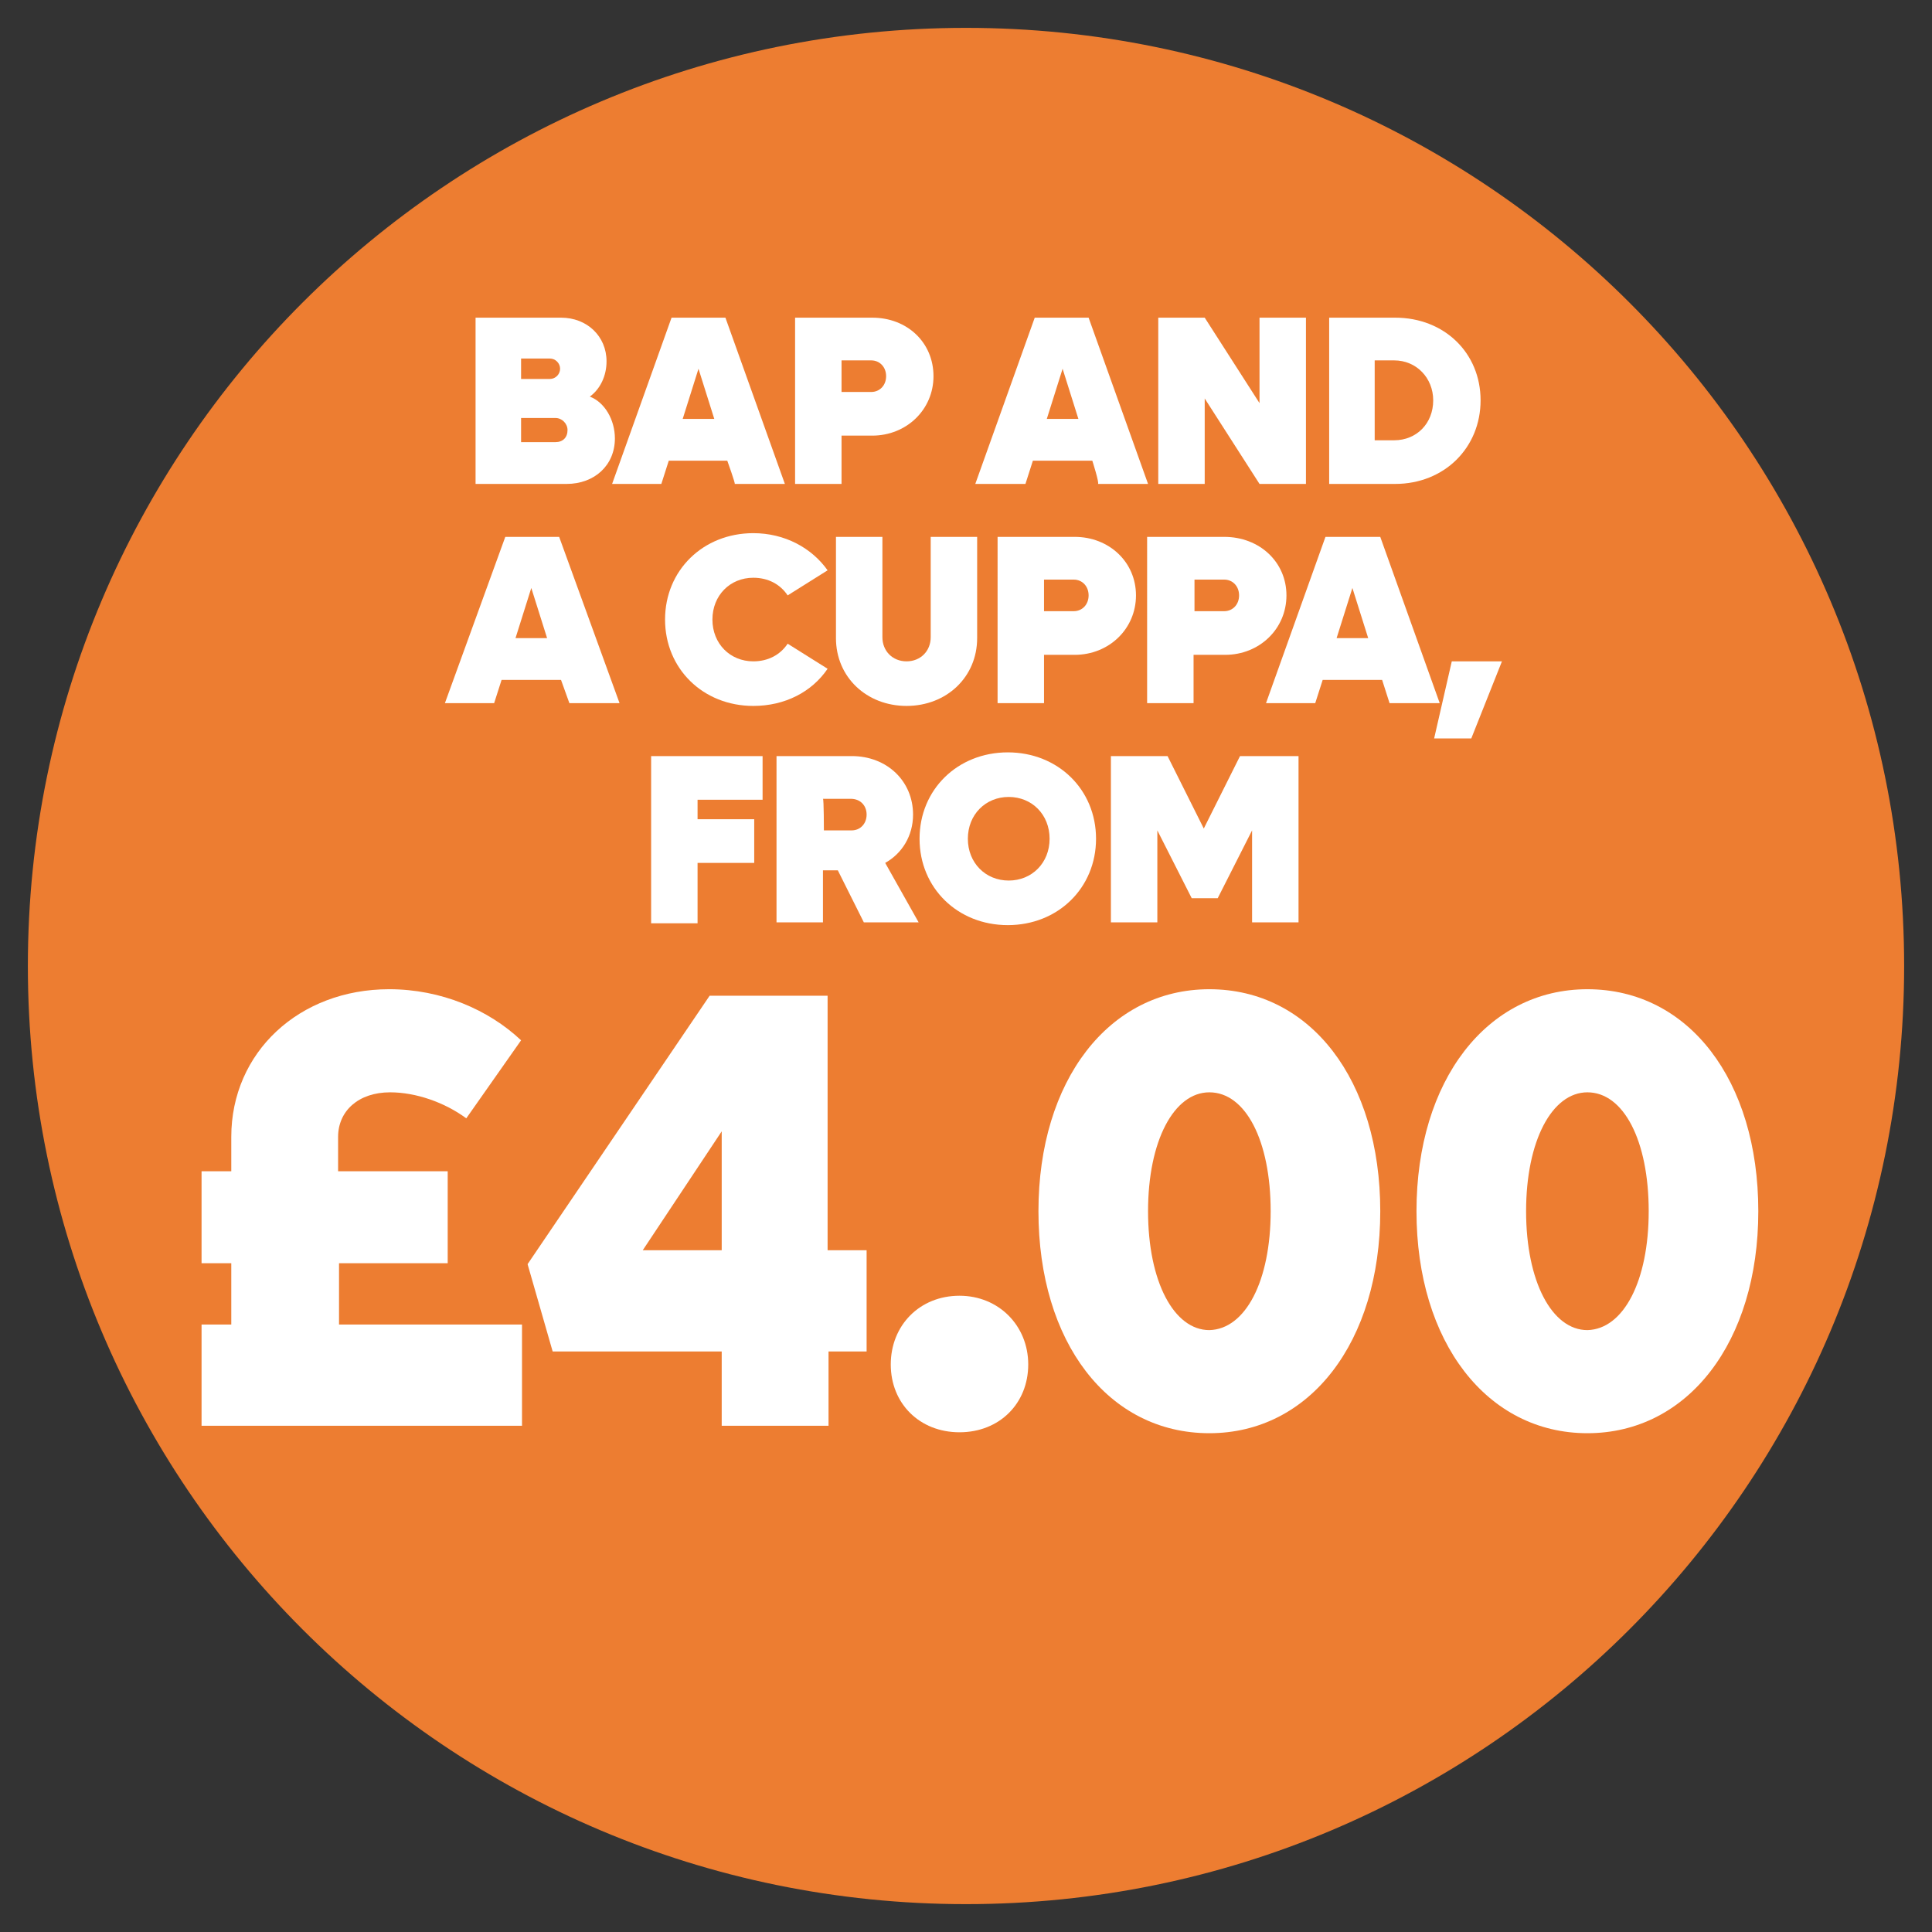 <?xml version="1.0" encoding="utf-8"?>
<!-- Generator: Adobe Illustrator 27.3.1, SVG Export Plug-In . SVG Version: 6.00 Build 0)  -->
<svg version="1.1" id="breakfast-food-offer" xmlns="http://www.w3.org/2000/svg" xmlns:xlink="http://www.w3.org/1999/xlink"
	 x="0px" y="0px" viewBox="0 0 208 208" style="enable-background:new 0 0 208 208;" xml:space="preserve">
<rect x="0" y="0" width="208" height="208" fill="#333333" stroke="none"/>
<style type="text/css">
	.st0{fill:#ED7D31;}
	.st1{fill:#FFFFFF;}
</style>
<path class="st0" d="M104,205c55.8,0,101-45.2,101-101S159.8,3,104,3S3,48.2,3,104S48.2,205,104,205"/>
<g>
	<path class="st1" d="M66.2,47.2c0,2.9-2.2,4.9-5.2,4.9h-9.8V34.2h9.2c2.8,0,4.9,2,4.9,4.7c0,1.6-0.7,3-1.8,3.8
		C65.1,43.3,66.2,45.2,66.2,47.2L66.2,47.2z M56.1,38.6v2.2h3.1c0.6,0,1.1-0.5,1.1-1.1s-0.5-1.1-1.1-1.1
		C59.2,38.6,56.1,38.6,56.1,38.6z M61.1,46.3c0-0.7-0.6-1.3-1.3-1.3h-3.7v2.6h3.7C60.6,47.6,61.1,47.1,61.1,46.3z"/>
	<path class="st1" d="M78.3,49.6H72l-0.8,2.5h-5.3l6.4-17.9h5.8l6.4,17.9h-5.4C79.2,52.1,78.3,49.6,78.3,49.6z M76.9,45.1l-1.7-5.4
		l-1.7,5.4H76.9z"/>
	<path class="st1" d="M100.5,40.5c0,3.6-2.9,6.4-6.6,6.4h-3.3v5.2h-5V34.2h8.3C97.7,34.2,100.5,36.9,100.5,40.5z M95.4,40.5
		c0-1-0.7-1.7-1.6-1.7h-3.2v3.4h3.2C94.7,42.2,95.4,41.5,95.4,40.5z"/>
	<path class="st1" d="M117.6,49.6h-6.4l-0.8,2.5H105l6.4-17.9h5.8l6.4,17.9h-5.4C118.4,52.1,117.6,49.6,117.6,49.6z M116.1,45.1
		l-1.7-5.4l-1.7,5.4H116.1z"/>
	<path class="st1" d="M140.6,34.2v17.9h-5l-5.9-9.2v9.2h-5V34.2h5l5.9,9.2v-9.2H140.6z"/>
	<path class="st1" d="M159.4,43.1c0,5.1-3.9,9-9.2,9h-7.1V34.2h7.1C155.5,34.2,159.4,38,159.4,43.1z M154.3,43.1
		c0-2.4-1.8-4.3-4.2-4.3H148v8.6h2.1C152.5,47.4,154.3,45.6,154.3,43.1z"/>
	<path class="st1" d="M60.4,73.2H54l-0.8,2.5h-5.3l6.5-17.9h5.8l6.5,17.9h-5.4L60.4,73.2z M58.9,68.7l-1.7-5.4l-1.7,5.4H58.9z"/>
	<path class="st1" d="M71.6,66.7c0-5.3,4.1-9.3,9.5-9.3c3.4,0,6.3,1.6,8,4l-4.3,2.7c-0.8-1.2-2.1-1.9-3.7-1.9
		c-2.5,0-4.4,1.9-4.4,4.5s1.9,4.5,4.4,4.5c1.6,0,2.9-0.7,3.7-1.9l4.3,2.7c-1.7,2.5-4.6,4-8,4C75.7,76,71.6,72,71.6,66.7z"/>
	<path class="st1" d="M90,68.7V57.8h5v10.8c0,1.5,1.1,2.6,2.6,2.6s2.6-1.1,2.6-2.6V57.8h5v10.9c0,4.2-3.3,7.3-7.6,7.3
		S90,72.9,90,68.7L90,68.7z"/>
	<path class="st1" d="M122.3,64.1c0,3.6-2.9,6.4-6.6,6.4h-3.3v5.2h-5V57.8h8.3C119.4,57.8,122.3,60.5,122.3,64.1z M117.2,64.1
		c0-1-0.7-1.7-1.6-1.7h-3.2v3.4h3.2C116.5,65.8,117.2,65.1,117.2,64.1z"/>
	<path class="st1" d="M138.5,64.1c0,3.6-2.9,6.4-6.6,6.4h-3.4v5.2h-5V57.8h8.3C135.6,57.8,138.5,60.5,138.5,64.1L138.5,64.1z
		 M133.4,64.1c0-1-0.7-1.7-1.6-1.7h-3.2v3.4h3.2C132.7,65.8,133.4,65.1,133.4,64.1z"/>
	<path class="st1" d="M148.8,73.2h-6.4l-0.8,2.5h-5.3l6.4-17.9h5.9l6.4,17.9h-5.4L148.8,73.2L148.8,73.2z M147.3,68.7l-1.7-5.4
		l-1.7,5.4H147.3z"/>
	<path class="st1" d="M156.3,71.2h5.4l-3.3,8.3h-4L156.3,71.2z"/>
	<path class="st1" d="M75.1,86.1v2.1h6.1v4.7h-6.1v6.5h-5v-18h12v4.7H75.1L75.1,86.1z"/>
	<path class="st1" d="M90.2,93.7h-1.6v5.6h-5V81.4h8.1c3.8,0,6.6,2.7,6.6,6.3c0,2.3-1.2,4.2-3,5.2l3.6,6.4H93L90.2,93.7z M88.7,89.4
		h3c0.9,0,1.6-0.7,1.6-1.7S92.6,86,91.6,86h-3C88.7,86,88.7,89.4,88.7,89.4z"/>
	<path class="st1" d="M99,90.3c0-5.3,4.1-9.3,9.5-9.3s9.5,4,9.5,9.3s-4.1,9.3-9.5,9.3S99,95.6,99,90.3z M113,90.3
		c0-2.6-1.9-4.5-4.4-4.5s-4.4,1.9-4.4,4.5s1.9,4.5,4.4,4.5S113,92.9,113,90.3z"/>
	<path class="st1" d="M139.8,81.4v17.9h-5v-9.9l-3.7,7.3h-2.8l-3.7-7.3v9.9h-5V81.4h6.1l3.9,7.8l3.9-7.8H139.8L139.8,81.4z"/>
</g>
<g>
	<path class="st1" d="M36.5,142.6h19.7v10.9H21.7v-10.9h3.2V136h-3.2v-9.9h3.2v-3.7c0-9.1,7.3-15.9,17-15.9c5.6,0,10.7,2.2,14.2,5.5
		l-5.9,8.4c-2.3-1.7-5.4-2.8-8.2-2.8c-3.4,0-5.6,2-5.6,4.8v3.7h11.8v9.9H36.5V142.6z"/>
	<path class="st1" d="M93.4,145.5h-4.2v8H77.7v-8H59.5l-2.7-9.4l19.6-28.9h12.7v27.4h4.2V145.5z M77.7,134.6v-12.8l-8.5,12.8H77.7z"
		/>
	<path class="st1" d="M95.9,146.9c0-4.2,3.1-7.4,7.4-7.4c4.2,0,7.4,3.2,7.4,7.4s-3.1,7.3-7.4,7.3C99,154.2,95.9,151.1,95.9,146.9z"
		/>
	<path class="st1" d="M111.8,130.4c0-14.1,7.6-23.9,18.4-23.9c10.9,0,18.4,9.8,18.4,23.9c0,14.1-7.6,23.9-18.4,23.9
		C119.3,154.3,111.8,144.5,111.8,130.4z M136.8,130.4c0-7.6-2.7-12.8-6.6-12.8c-3.8,0-6.6,5.2-6.6,12.8s2.8,12.8,6.6,12.8
		C134.1,143.1,136.8,137.9,136.8,130.4z"/>
	<path class="st1" d="M152.5,130.4c0-14.1,7.6-23.9,18.4-23.9c10.9,0,18.4,9.8,18.4,23.9c0,14.1-7.6,23.9-18.4,23.9
		C160.1,154.3,152.5,144.5,152.5,130.4z M177.5,130.4c0-7.6-2.7-12.8-6.6-12.8c-3.8,0-6.6,5.2-6.6,12.8s2.8,12.8,6.6,12.8
		C174.8,143.1,177.5,137.9,177.5,130.4z"/>
</g>
</svg>
